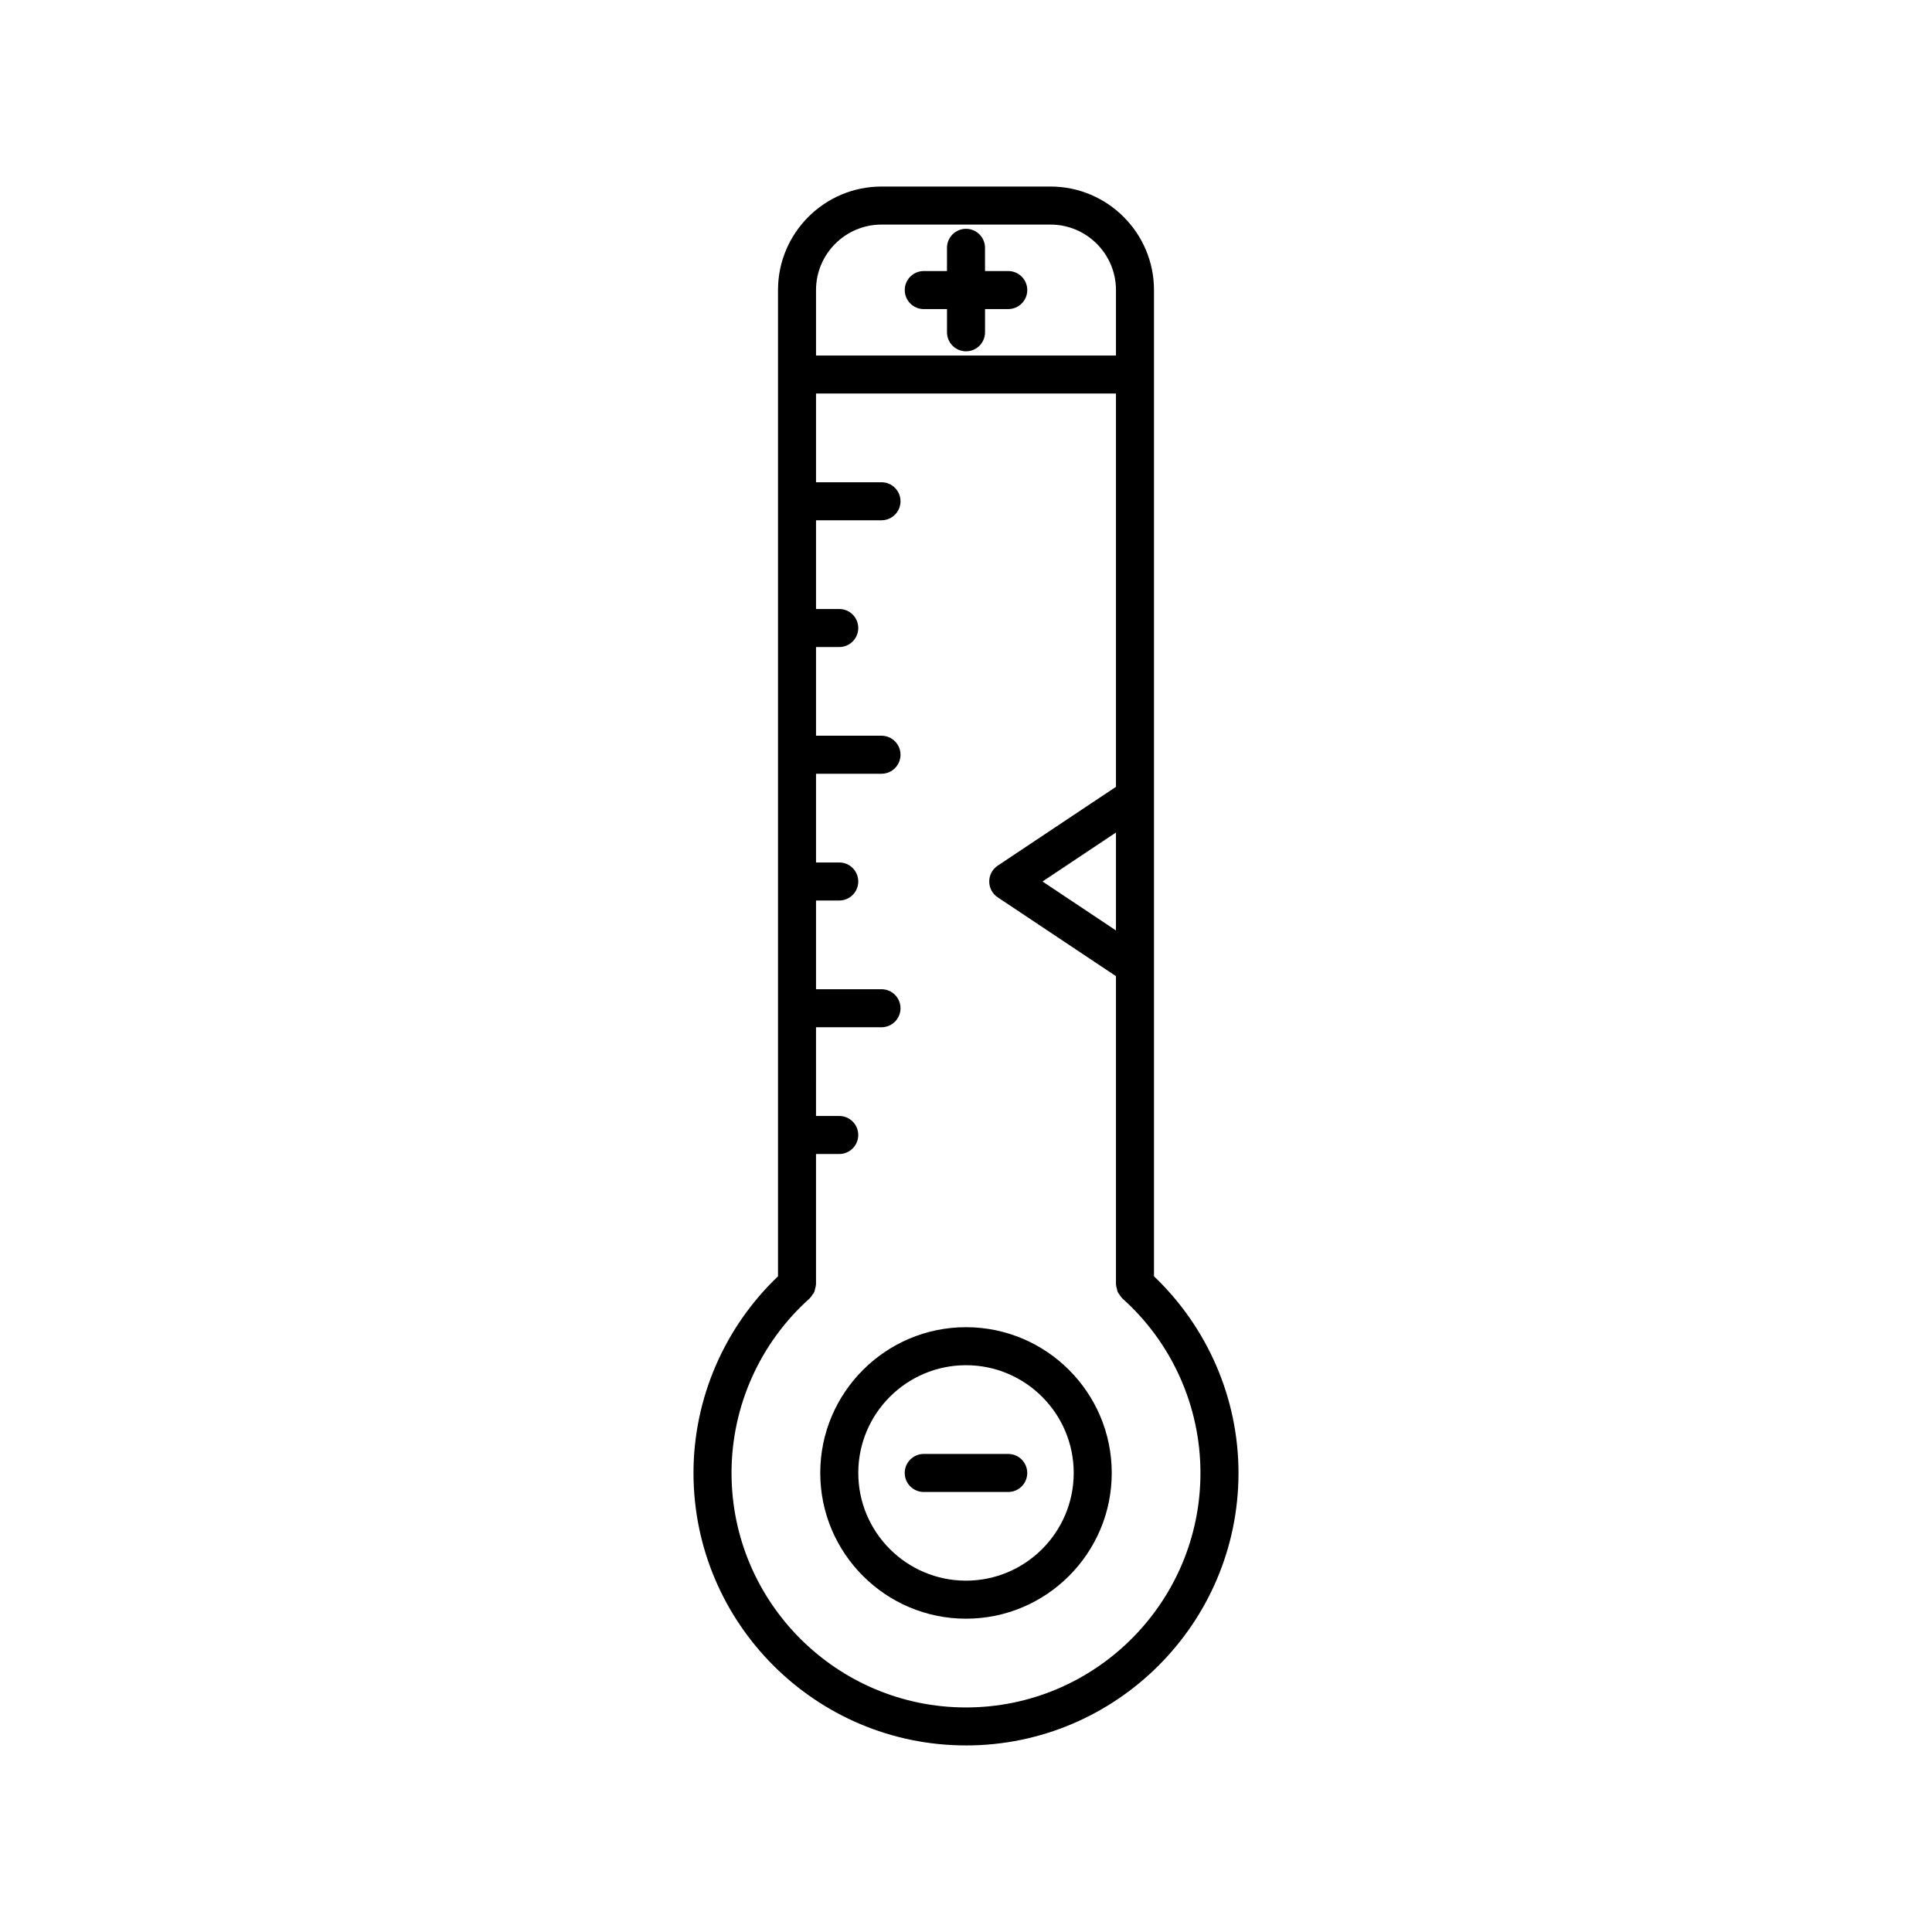 <?xml version="1.0" encoding="UTF-8"?>
<!-- Uploaded to: ICON Repo, www.svgrepo.com, Generator: ICON Repo Mixer Tools -->
<svg fill="#000000" width="800px" height="800px" version="1.1" viewBox="144 144 512 512" xmlns="http://www.w3.org/2000/svg">
 <g>
  <path d="m400 606.56c39.816 0 72.215-32.395 72.215-72.215 0-19.727-8.176-38.547-22.395-52.109v-261.37c0-15.125-12.309-27.43-27.43-27.43h-44.781c-15.125 0-27.43 12.305-27.43 27.43v261.37c-14.219 13.562-22.395 32.383-22.395 52.109 0 39.816 32.395 72.211 72.215 72.211zm-39.746-385.69c0-9.57 7.785-17.355 17.355-17.355h44.781c9.57 0 17.352 7.785 17.352 17.352v17.352l-79.488 0.004zm-1.684 267.22c0.039-0.035 0.051-0.082 0.086-0.113 0.273-0.262 0.453-0.574 0.656-0.879 0.164-0.242 0.367-0.457 0.484-0.719 0.113-0.25 0.133-0.531 0.203-0.801 0.094-0.363 0.211-0.719 0.223-1.109 0-0.047 0.027-0.09 0.027-0.137v-34.508h6.156c2.781 0 5.039-2.254 5.039-5.039 0-2.781-2.254-5.039-5.039-5.039h-6.156l0.004-23.512h17.352c2.781 0 5.039-2.254 5.039-5.039 0-2.781-2.254-5.039-5.039-5.039h-17.352v-23.512h6.156c2.781 0 5.039-2.254 5.039-5.039 0-2.781-2.254-5.039-5.039-5.039h-6.156v-23.512h17.352c2.781 0 5.039-2.254 5.039-5.039 0-2.781-2.254-5.039-5.039-5.039h-17.352v-23.504h6.156c2.781 0 5.039-2.254 5.039-5.039 0-2.781-2.254-5.039-5.039-5.039h-6.156v-23.512h17.352c2.781 0 5.039-2.254 5.039-5.039 0-2.781-2.254-5.039-5.039-5.039h-17.352v-23.512h79.488v104.23l-31.344 20.895c-1.402 0.934-2.242 2.508-2.242 4.191 0 1.684 0.84 3.258 2.242 4.191l31.344 20.895v81.637c0 0.051 0.027 0.09 0.027 0.137 0.012 0.391 0.129 0.746 0.223 1.109 0.07 0.27 0.09 0.551 0.203 0.801 0.117 0.262 0.32 0.477 0.484 0.719 0.203 0.301 0.383 0.617 0.656 0.879 0.035 0.035 0.051 0.082 0.086 0.113 13.164 11.746 20.711 28.609 20.711 46.262 0.004 34.266-27.871 62.141-62.133 62.141s-62.137-27.875-62.137-62.137c-0.004-17.656 7.547-34.516 20.707-46.262zm81.172-123.46v25.953l-19.465-12.977z"/>
  <path d="m400 572.97c21.297 0 38.625-17.324 38.625-38.625 0-21.297-17.328-38.625-38.625-38.625s-38.625 17.328-38.625 38.629c0 21.297 17.324 38.621 38.625 38.621zm0-67.176c15.742 0 28.547 12.809 28.547 28.551 0 15.742-12.809 28.547-28.547 28.547-15.742 0-28.547-12.809-28.547-28.547-0.004-15.742 12.805-28.551 28.547-28.551z"/>
  <path d="m388.8 539.39h22.391c2.781 0 5.039-2.254 5.039-5.039 0-2.781-2.254-5.039-5.039-5.039h-22.391c-2.781 0-5.039 2.254-5.039 5.039 0 2.781 2.254 5.039 5.039 5.039z"/>
  <path d="m411.2 215.83h-6.16v-6.156c0-2.781-2.254-5.039-5.039-5.039-2.781 0-5.039 2.254-5.039 5.039v6.156h-6.156c-2.781 0-5.039 2.254-5.039 5.039 0 2.781 2.254 5.039 5.039 5.039l6.16-0.004v6.156c0 2.781 2.254 5.039 5.039 5.039 2.781 0 5.039-2.254 5.039-5.039v-6.156h6.156c2.781 0 5.039-2.254 5.039-5.039-0.004-2.781-2.258-5.035-5.039-5.035z"/>
 </g>
</svg>